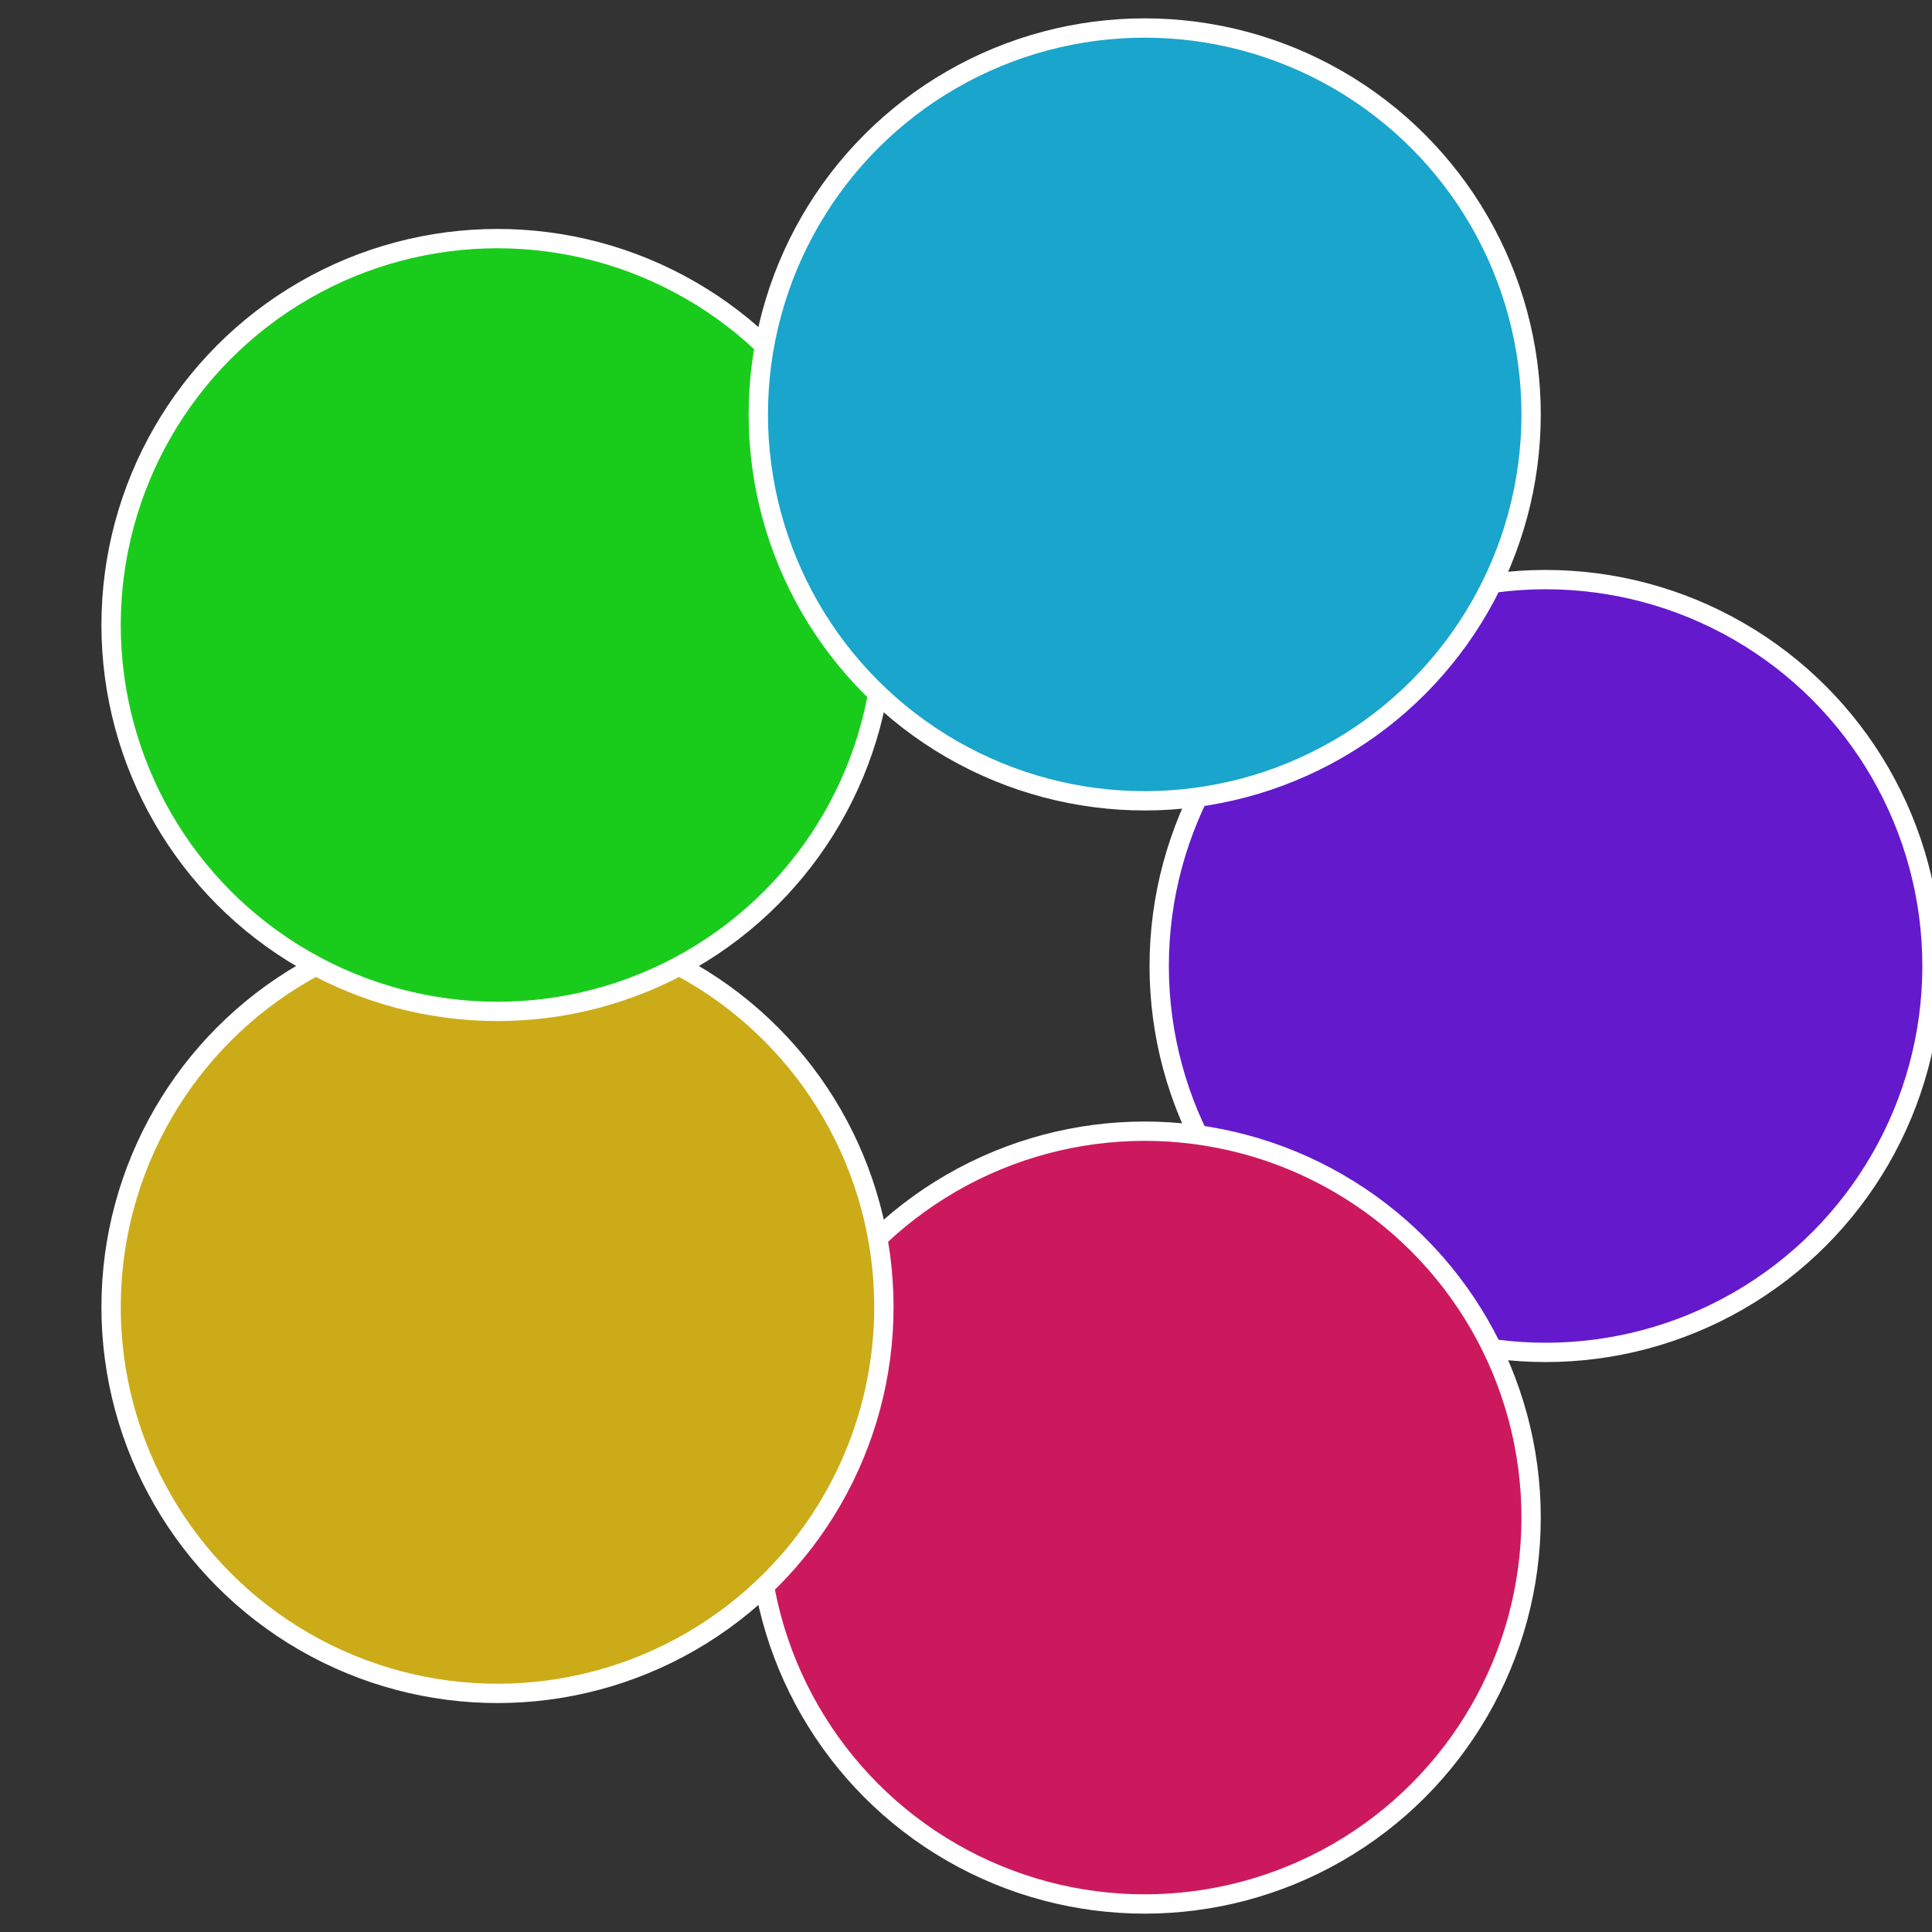 <?xml version="1.0" standalone="no"?>
<svg width="500" height="500" viewBox="-1 -1 2 2" xmlns="http://www.w3.org/2000/svg">
 
                <rect x="-1" y="-1" width="2" height="2" fill="#333333" stroke="none"/>
 
                <circle cx="0.6" cy="0" r="0.4" fill="#6419cc" stroke="#fff" stroke-width="1%" />
             
                <circle cx="0.185" cy="0.571" r="0.4" fill="#cc195e" stroke="#fff" stroke-width="1%" />
             
                <circle cx="-0.485" cy="0.353" r="0.4" fill="#ccab19" stroke="#fff" stroke-width="1%" />
             
                <circle cx="-0.485" cy="-0.353" r="0.4" fill="#19cc1c" stroke="#fff" stroke-width="1%" />
             
                <circle cx="0.185" cy="-0.571" r="0.4" fill="#19a5cc" stroke="#fff" stroke-width="1%" />
            </svg>

